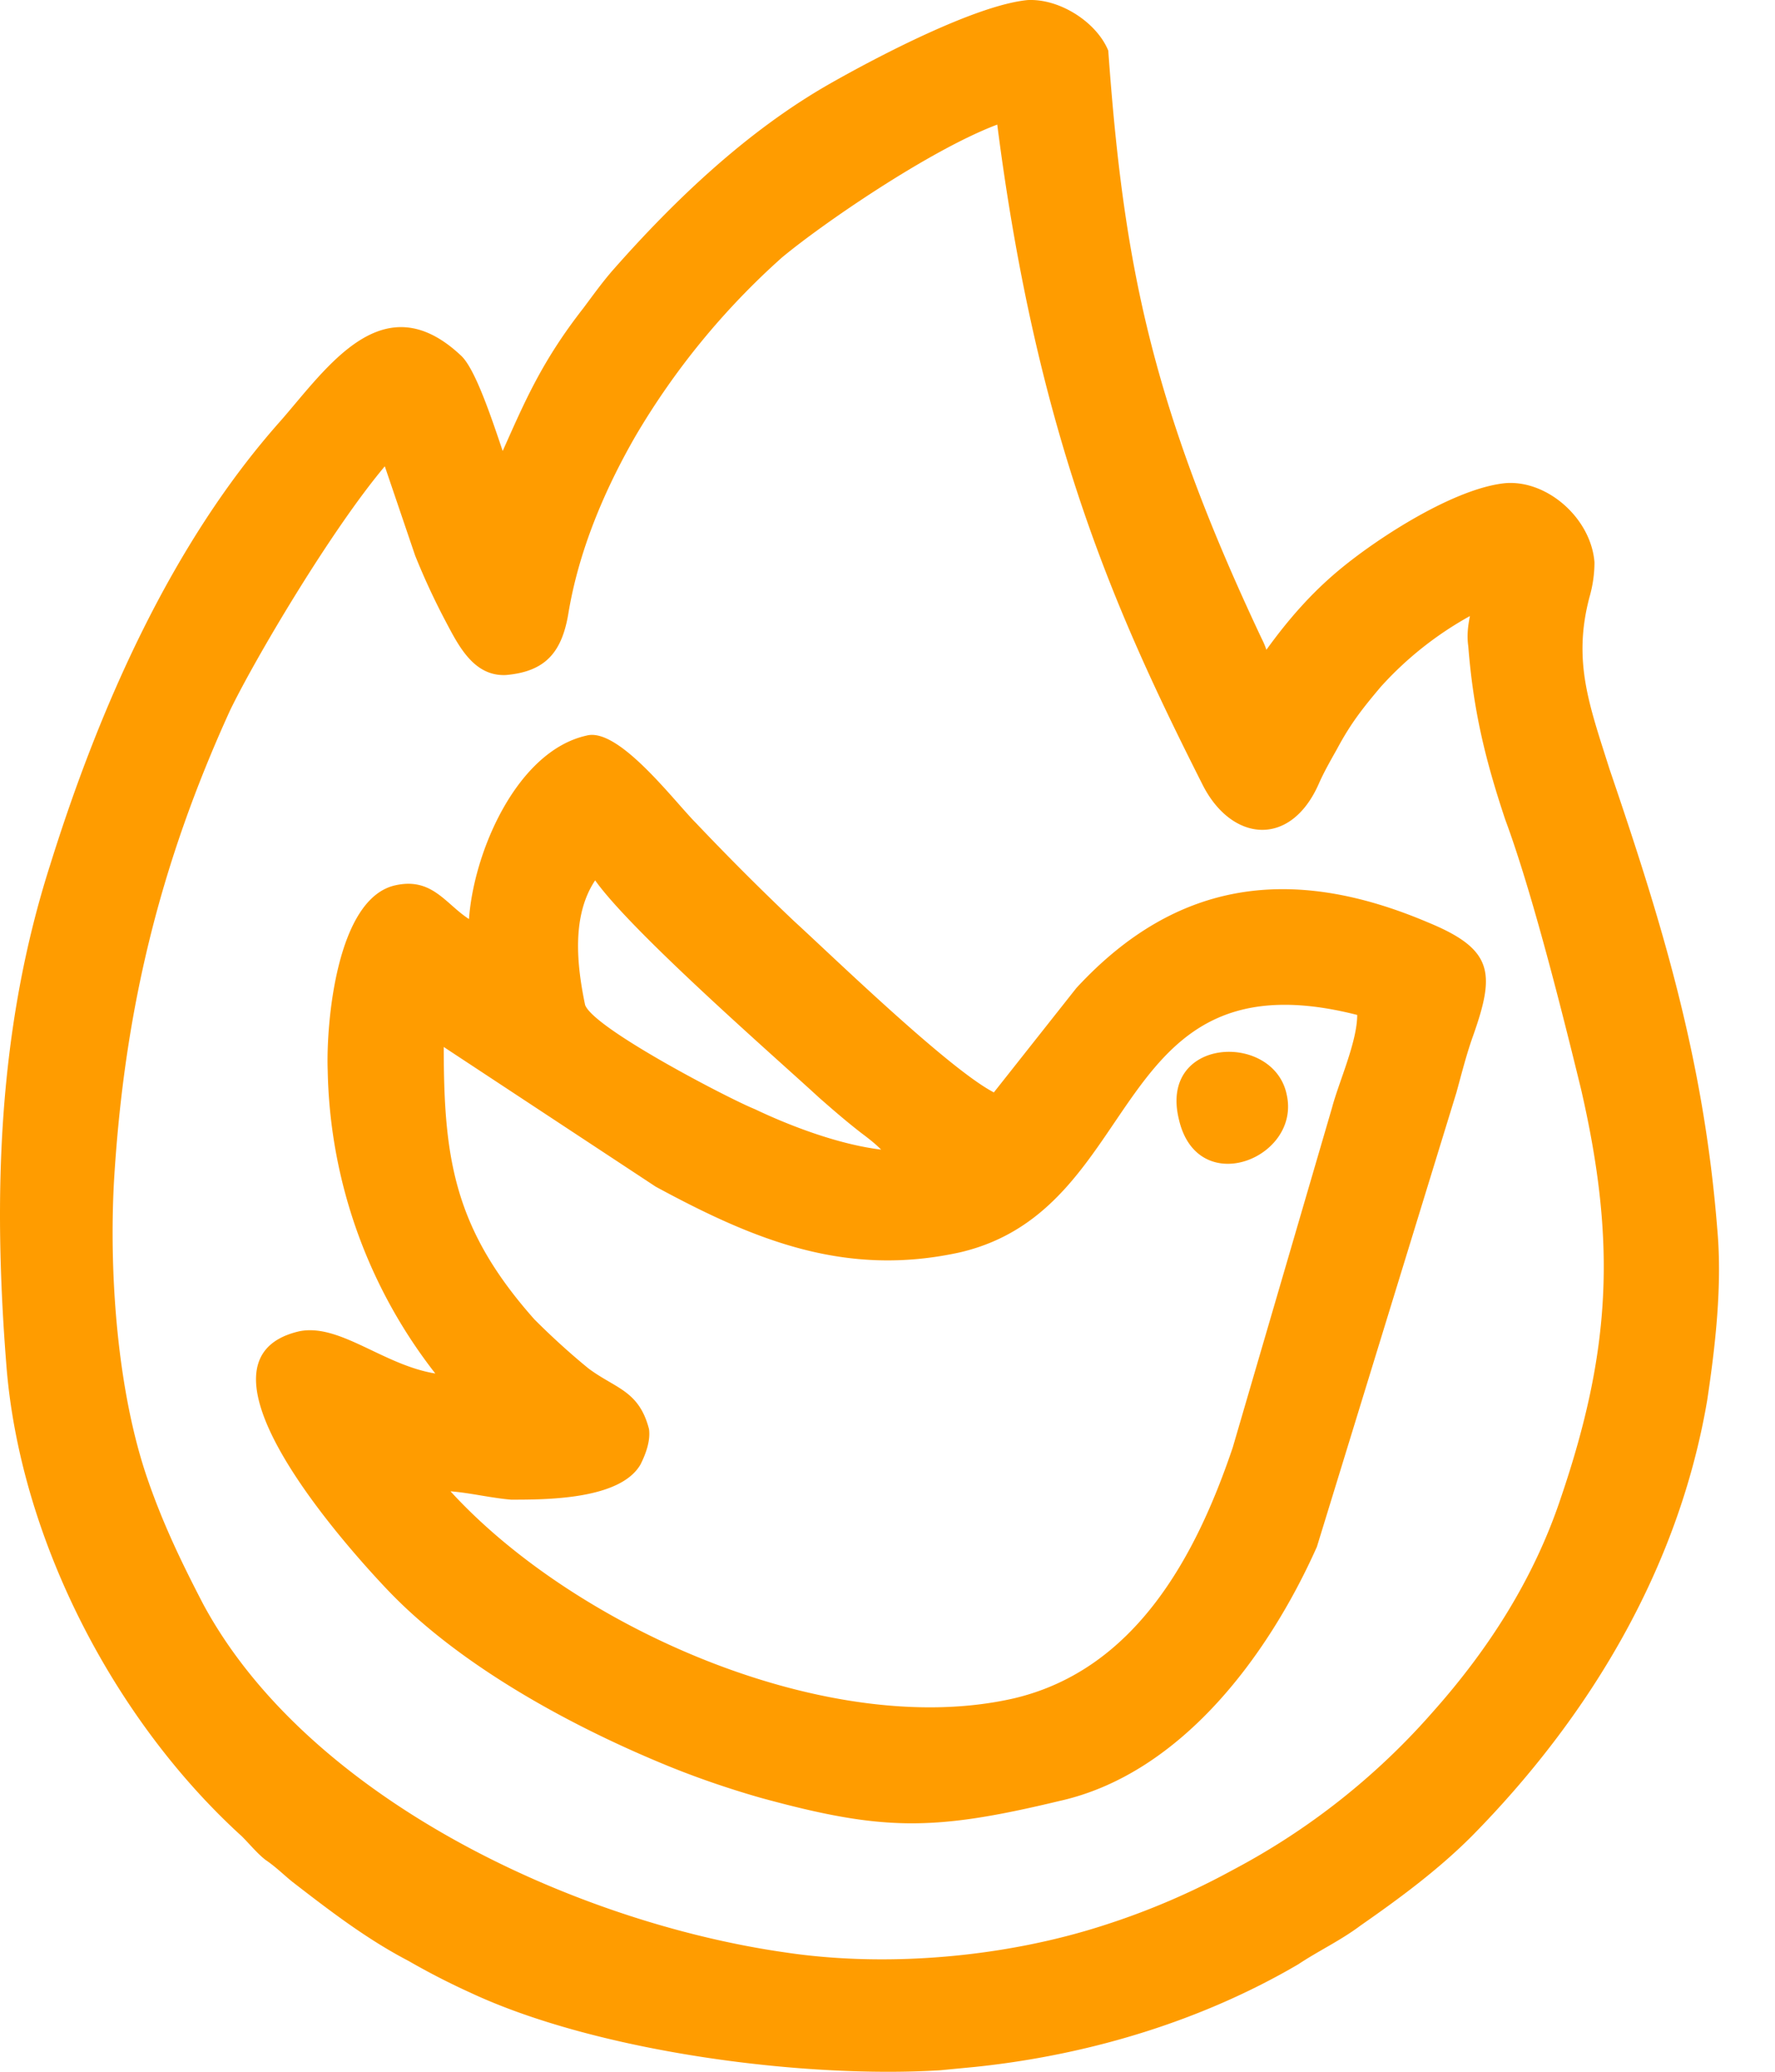 <svg width="24" height="28" fill="none" xmlns="http://www.w3.org/2000/svg"><path fill-rule="evenodd" clip-rule="evenodd" d="M6.796 6.097c.296-.66.523-1.205 1.092-1.933.136-.182.25-.341.387-.5.841-.956 1.82-1.889 2.934-2.526C11.846.775 13.188.07 13.893.001c.432-.023.933.296 1.092.683.205 2.843.569 4.754 2.07 7.938.023.046.045.091.068.16.296-.41.614-.774 1-1.092.524-.433 1.548-1.092 2.23-1.16.569-.046 1.16.477 1.206 1.069 0 .159-.023.318-.069.477-.227.865 0 1.456.273 2.32.706 2.07 1.274 3.913 1.456 6.21.069.75-.023 1.57-.136 2.32-.387 2.275-1.592 4.277-3.185 5.892-.455.455-.978.841-1.501 1.205-.273.205-.569.342-.842.524-1.319.773-2.843 1.228-4.367 1.387l-.478.046c-1.865.113-4.64-.25-6.346-1.047a9.76 9.76 0 01-.842-.432c-.568-.296-1.069-.682-1.57-1.069-.113-.091-.227-.205-.363-.296-.114-.09-.205-.204-.319-.318-1.728-1.57-3.002-4.026-3.184-6.37-.182-2.297-.114-4.549.591-6.755.66-2.115 1.638-4.345 3.117-6.005C4.43 4.96 5.18 3.823 6.227 4.8c.182.159.387.75.57 1.296zm-.455 6.324c-.318-.205-.5-.569-1-.455-.797.182-.933 1.888-.91 2.502a6.855 6.855 0 001.455 4.095c-.705-.114-1.296-.683-1.842-.57-1.66.388.705 2.98 1.205 3.504.956 1 2.411 1.797 3.663 2.32.432.182.887.341 1.364.478 1.66.455 2.343.455 4.05.045 1.637-.364 2.82-1.956 3.48-3.435l1.887-6.141c.069-.25.137-.523.228-.774.296-.841.273-1.16-.614-1.524-1.82-.773-3.39-.591-4.754.888l-1.115 1.41c-.614-.319-2.184-1.843-2.707-2.32a36.066 36.066 0 01-1.32-1.32c-.295-.295-1.045-1.296-1.478-1.183-.932.205-1.524 1.547-1.592 2.48zm5.573 3.116c-.569-.068-1.228-.318-1.706-.546-.341-.136-2.184-1.092-2.297-1.41-.114-.546-.182-1.206.136-1.683.5.705 2.457 2.41 3.025 2.934.182.16.364.318.57.478.09.068.181.136.272.227zM6 14.15l2.866 1.888c1.342.727 2.57 1.228 4.117.887 2.525-.592 1.98-4.072 5.368-3.208 0 .364-.25.91-.34 1.252l-1.343 4.594c-.5 1.479-1.32 3.003-2.957 3.39-2.48.568-5.914-.933-7.62-2.798.273.022.546.09.819.113.477 0 1.478 0 1.751-.477.069-.137.137-.319.114-.478-.136-.523-.455-.546-.819-.819-.25-.204-.5-.432-.728-.66C6.136 16.607 6 15.652 6 14.15zm11.396.636c-.182-.841-1.729-.773-1.456.342.25 1.092 1.66.523 1.456-.341zM13.484 1.684c-.91.342-2.366 1.342-2.912 1.797a10.093 10.093 0 00-1.979 2.412c-.432.75-.773 1.57-.91 2.41-.09.524-.318.774-.841.82-.455.022-.66-.433-.842-.774a9.484 9.484 0 01-.387-.841l-.41-1.206c-.727.864-1.75 2.593-2.092 3.298-.955 2.093-1.433 4.072-1.57 6.37-.068 1.25.046 2.843.456 4.025.204.592.454 1.115.75 1.684 1.41 2.616 5.004 4.299 7.87 4.708 1.365.205 2.958.069 4.3-.364a9.912 9.912 0 001.751-.75 9.461 9.461 0 002.707-2.138c.75-.842 1.365-1.797 1.729-2.89.682-2.001.75-3.457.273-5.527-.25-1.023-.66-2.661-1.024-3.64-.273-.818-.432-1.478-.5-2.342-.023-.16 0-.296.022-.41a4.66 4.66 0 00-1.205.956c-.25.296-.41.5-.592.841-.09.16-.181.319-.25.478-.386.864-1.183.773-1.57 0-1.16-2.297-2.228-4.663-2.774-8.917z" fill="#FF9C00"/></svg>